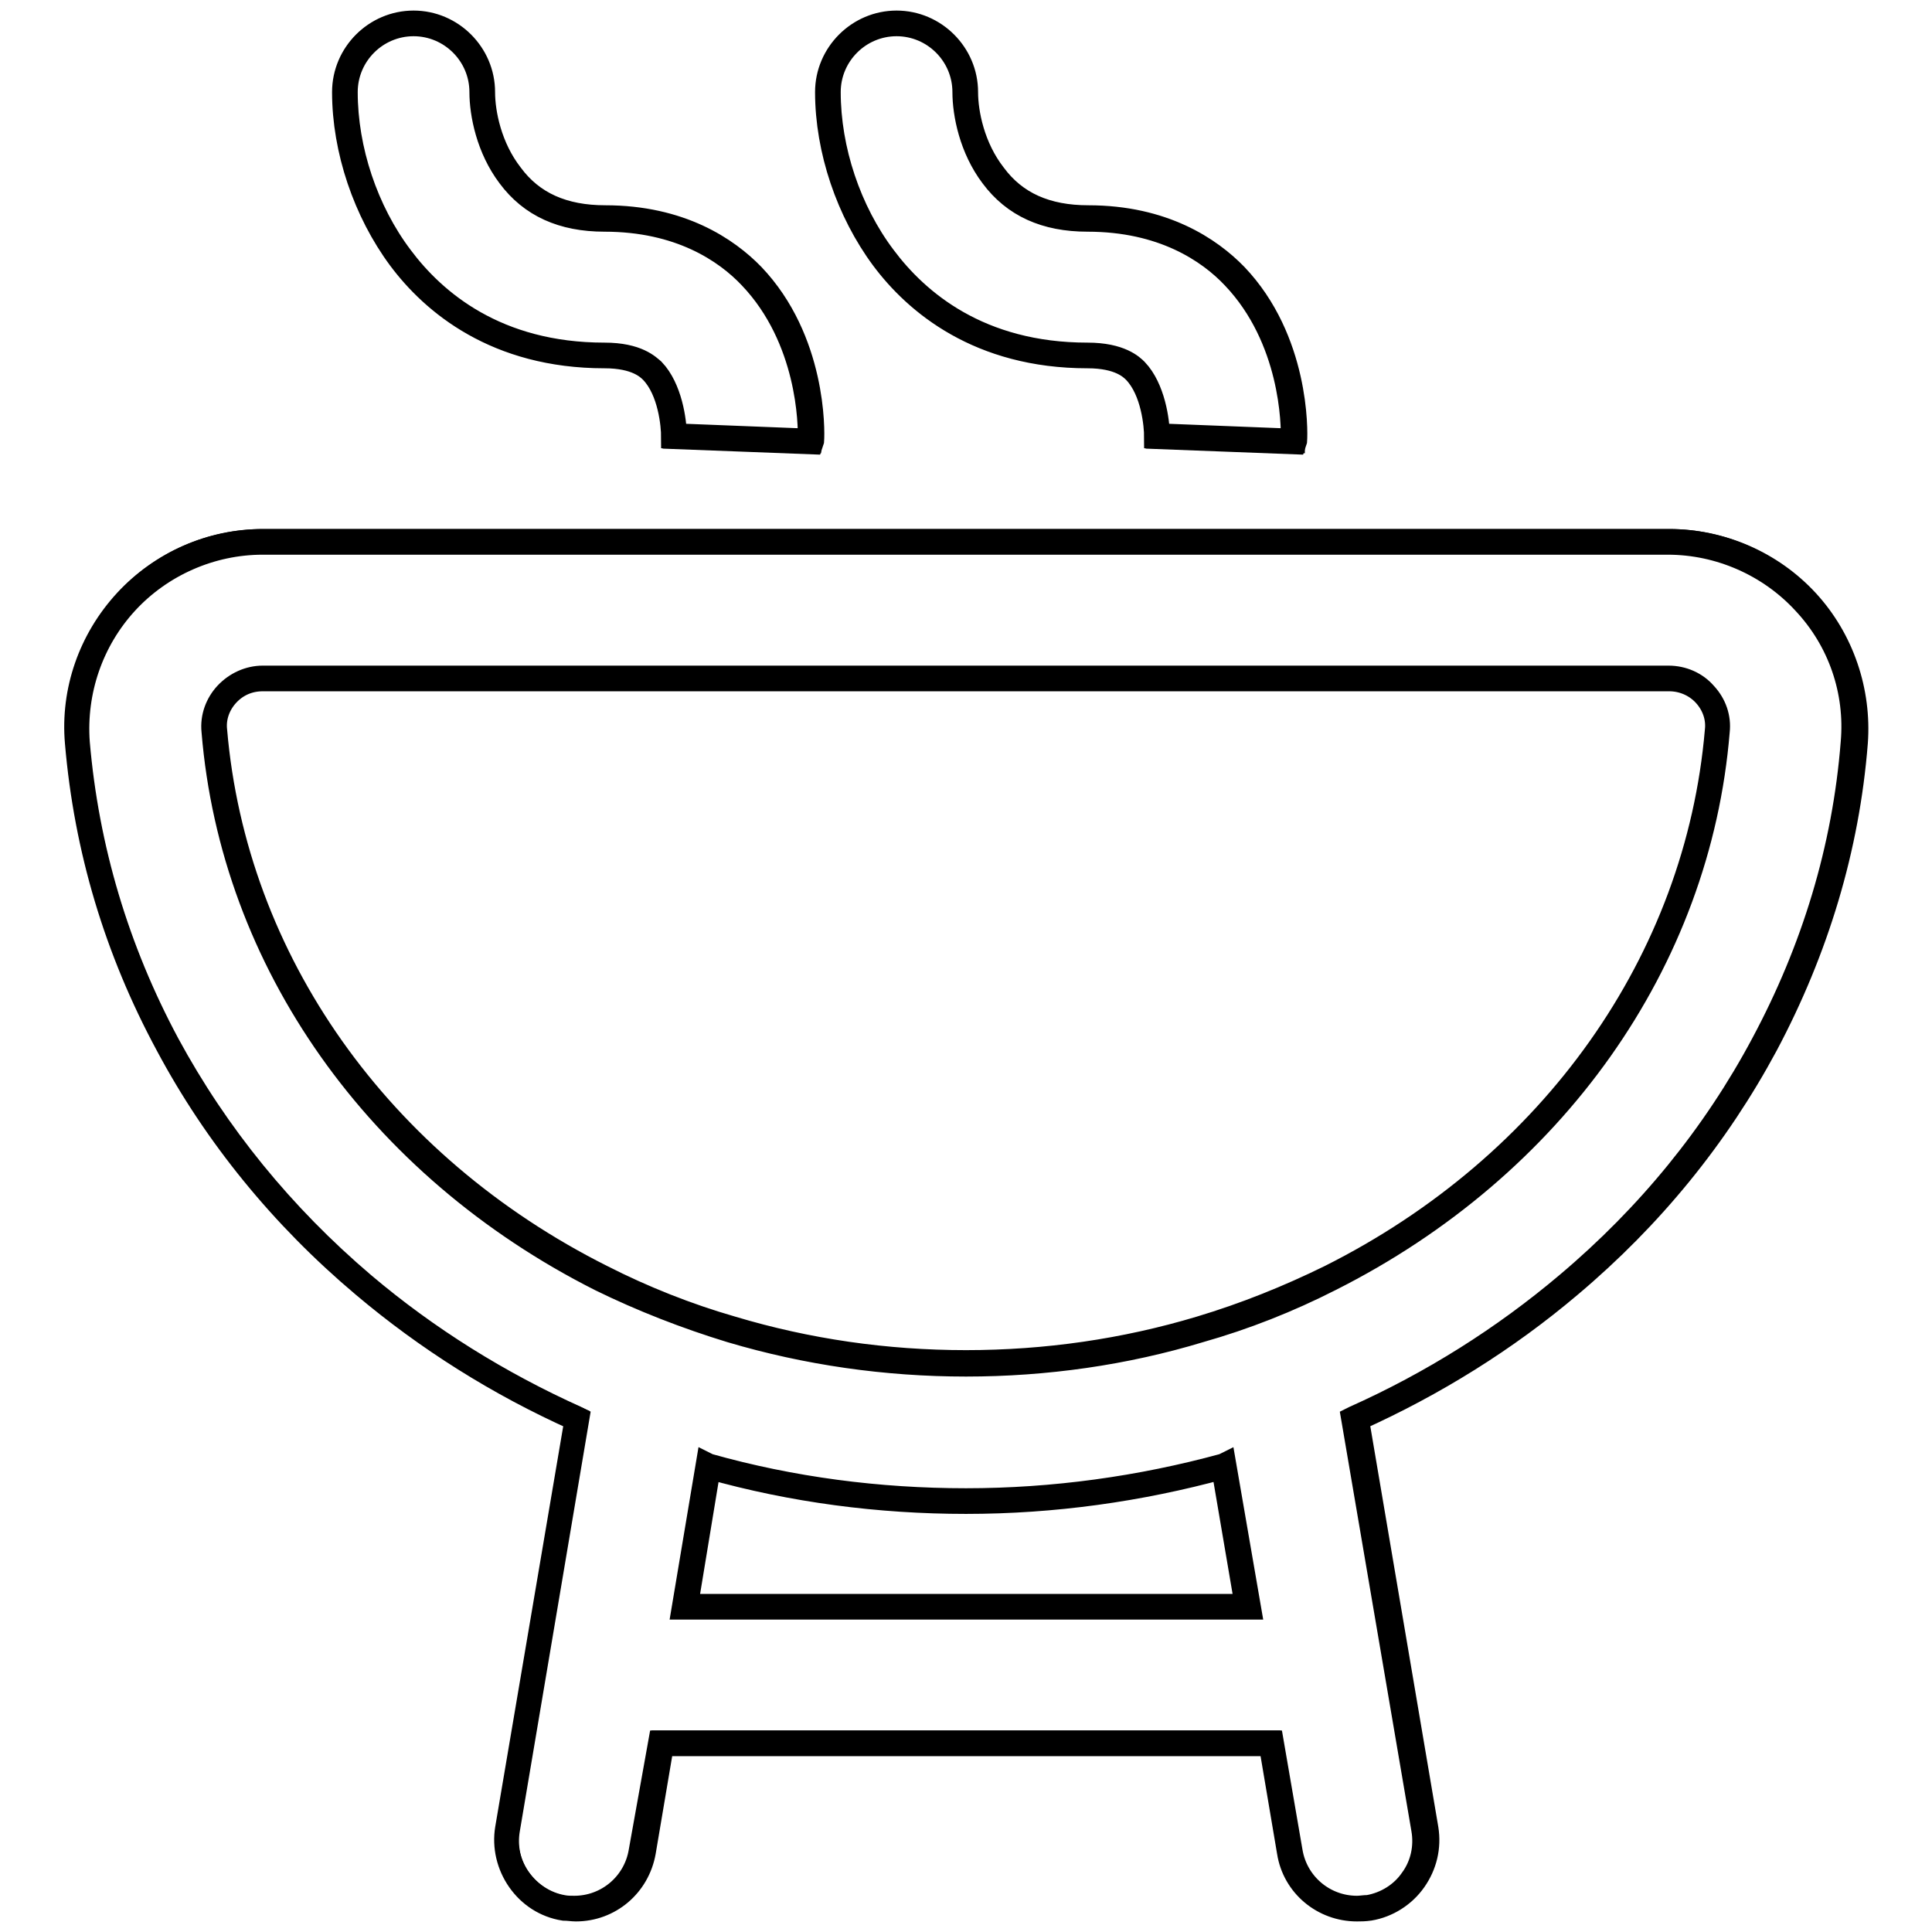 <?xml version="1.0" encoding="utf-8"?>
<!-- Svg Vector Icons : http://www.onlinewebfonts.com/icon -->
<!DOCTYPE svg PUBLIC "-//W3C//DTD SVG 1.1//EN" "http://www.w3.org/Graphics/SVG/1.1/DTD/svg11.dtd">
<svg version="1.1" xmlns="http://www.w3.org/2000/svg" xmlns:xlink="http://www.w3.org/1999/xlink" x="0px" y="0px" viewBox="0 0 256 256" enable-background="new 0 0 256 256" xml:space="preserve">
<g><g><g><g><path stroke-width="3" fill-opacity="0" stroke="#000000"  d="M48.2,170.2c8.5,7.2,18.1,13.2,28.3,17.7l-9.2,54.3c-0.8,4.9,2.5,9.6,7.4,10.5c0.5,0.1,1,0.1,1.5,0.1c4.3,0,8.2-3.1,8.9-7.6l2.5-14.4h80.8l2.5,14.4c0.7,4.4,4.6,7.6,8.9,7.6c0.5,0,1-0.1,1.5-0.1c4.9-0.8,8.3-5.5,7.4-10.5l-9.2-54.3c10.2-4.6,19.8-10.5,28.3-17.7c10.8-9.1,19.5-19.8,26-31.9c6.7-12.5,10.8-26,11.9-40c0.6-6.8-1.8-13.6-6.4-18.7c-4.6-5.1-11.3-8-18.1-8H34.8c-6.9,0-13.5,2.9-18.1,8s-7,11.8-6.4,18.7c1.2,14,5.2,27.4,11.9,40C28.7,150.4,37.5,161.1,48.2,170.2z M34.8,89.9h186.3c3.8,0,6.8,3.2,6.5,7c-2.6,31.3-22.7,58.1-51.3,72.5c-5.5,2.7-11.2,5-17.2,6.8c-9.8,2.9-20.2,4.5-31.1,4.5c-10.9,0-21.3-1.6-31.1-4.5c-6-1.8-11.8-4.1-17.2-6.8C51,155,31,128.1,28.4,96.9C28.1,93.1,31.1,89.9,34.8,89.9z M165.3,212.9H90.7l3.2-18.6c11,3,22.4,4.6,34.1,4.6c11.7,0,23.2-1.6,34.1-4.6L165.3,212.9z"/><path stroke-width="3" fill-opacity="0" stroke="#000000"  d="M179.8,253.1c-4.5,0-8.4-3.2-9.1-7.7l-2.4-14.2H87.8l-2.4,14.2c-0.8,4.5-4.6,7.7-9.1,7.7c-0.5,0-1-0.1-1.6-0.1c-2.5-0.4-4.6-1.8-6-3.8c-1.4-2-2-4.5-1.6-6.9l9.2-54.2c-10.3-4.6-19.8-10.6-28.2-17.7c-10.8-9.1-19.6-19.9-26-31.9c-6.8-12.6-10.8-26-12-40.1c-0.6-6.9,1.8-13.7,6.5-18.8c4.7-5.1,11.4-8,18.3-8h186.3c6.9,0,13.6,2.9,18.3,8c4.7,5.1,7,12,6.5,18.8c-1.1,14-5.2,27.5-11.9,40.1c-6.5,12.1-15.2,22.8-26,31.9c-8.5,7.2-18,13.1-28.2,17.7l9.2,54.2c0.4,2.5-0.2,4.9-1.6,6.9s-3.6,3.4-6,3.8C180.8,253.1,180.3,253.1,179.8,253.1z M87.4,230.8h81.2l2.5,14.5c0.7,4.3,4.4,7.4,8.7,7.4c0.5,0,1-0.1,1.5-0.1c2.3-0.4,4.4-1.7,5.7-3.6c1.4-1.9,1.9-4.3,1.5-6.6l-9.3-54.5l0.2-0.1c10.3-4.6,19.8-10.6,28.2-17.7c10.8-9.1,19.5-19.8,25.9-31.8c6.7-12.5,10.8-25.9,11.9-39.9c0.6-6.8-1.7-13.5-6.4-18.5c-4.6-5-11.2-7.9-18-7.9H34.8c-6.8,0-13.4,2.9-18,7.9c-4.6,5-6.9,11.7-6.4,18.5c1.2,14,5.2,27.4,11.9,39.9c6.5,12,15.2,22.7,25.9,31.8c8.5,7.2,18,13.1,28.2,17.7l0.2,0.1l-9.2,54.5c-0.4,2.3,0.1,4.7,1.5,6.6c1.4,1.9,3.4,3.2,5.7,3.6c0.5,0.1,1,0.1,1.5,0.1c4.3,0,8-3.1,8.7-7.4L87.4,230.8z M165.6,213.1H90.5l3.2-19.1l0.2,0.1c11,3.1,22.5,4.6,34.1,4.6s23.1-1.6,34.1-4.6l0.2-0.1L165.6,213.1z M91,212.7h74.1l-3.1-18.2c-11,3-22.4,4.6-34,4.6c-11.5,0-23-1.5-34-4.6L91,212.7z M128,180.9c-10.6,0-21.1-1.5-31.2-4.5c-5.9-1.8-11.8-4.1-17.3-6.8C50,154.7,30.7,127.5,28.2,96.9c-0.2-1.9,0.5-3.7,1.7-5c1.3-1.4,3.1-2.2,4.9-2.2h186.3c1.9,0,3.7,0.8,4.9,2.2c1.3,1.4,1.9,3.2,1.7,5c-2.5,30.6-21.8,57.8-51.4,72.7c-5.5,2.8-11.3,5.1-17.3,6.8C149.1,179.4,138.6,180.9,128,180.9z M34.8,90.1c-1.8,0-3.4,0.7-4.6,2c-1.2,1.3-1.8,3-1.6,4.7c2.6,30.4,21.7,57.5,51.2,72.3c5.5,2.8,11.3,5.1,17.2,6.8c10,3,20.4,4.5,31,4.5s21-1.5,31-4.5c6-1.8,11.7-4.1,17.2-6.8c29.5-14.8,48.6-41.9,51.2-72.3c0.2-1.7-0.4-3.4-1.6-4.7c-1.2-1.3-2.9-2-4.6-2H34.8L34.8,90.1z"/></g><g><path stroke-width="3" fill-opacity="0" stroke="#000000"  d="M89.3,57.8l18.1,0.7c0.1-1.4,0.3-13.4-7.9-21.9c-3.4-3.5-9.5-7.7-19.5-7.7c-5.6,0-9.7-1.9-12.5-5.7c-2.7-3.6-3.7-8.2-3.7-11.1c0-5-4.1-9.1-9.1-9.1c-5,0-9.1,4.1-9.1,9.1c0,7.6,2.7,15.8,7.3,21.9c4.4,5.9,12.7,13,27.1,13c4.3,0,5.8,1.6,6.3,2.1c2.5,2.5,2.9,7.3,2.9,8.7L89.3,57.8z"/><path stroke-width="3" fill-opacity="0" stroke="#000000"  d="M107.6,58.7L89.3,58v-0.1h-0.2c0-1.5-0.4-6.1-2.8-8.6c-0.5-0.5-2-2-6.2-2c-14.4,0-22.8-7.1-27.2-13c-4.6-6.2-7.4-14.4-7.4-22.1c0-5.1,4.2-9.3,9.3-9.3c5.1,0,9.3,4.2,9.3,9.3c0,2.8,0.9,7.3,3.7,10.9c2.8,3.8,6.9,5.6,12.4,5.6c10,0,16.2,4.2,19.6,7.7c8.2,8.6,8,20.7,7.9,22L107.6,58.7z M89.5,57.6l17.7,0.7c0.1-2.1-0.1-13.4-7.8-21.5c-3.3-3.5-9.4-7.6-19.3-7.6c-5.6,0-9.8-1.9-12.7-5.8c-2.8-3.7-3.7-8.3-3.7-11.2c0-4.9-4-8.9-8.9-8.9s-8.9,4-8.9,8.9c0,7.6,2.7,15.7,7.3,21.8c4.4,5.9,12.6,12.9,26.9,12.9c4.4,0,5.9,1.6,6.5,2.1C88.9,51.4,89.5,55.8,89.5,57.6z"/></g><g><path stroke-width="3" fill-opacity="0" stroke="#000000"  d="M153.3,57.8l18.1,0.7c0-1.4,0.3-13.4-7.9-21.9c-3.3-3.5-9.4-7.7-19.4-7.7c-5.6,0-9.7-1.9-12.5-5.7c-2.7-3.6-3.7-8.2-3.7-11.1c0-5-4.1-9.1-9.1-9.1c-5,0-9.1,4.1-9.1,9.1c0,7.6,2.7,15.8,7.3,21.9c4.4,5.9,12.7,13,27.1,13c4.3,0,5.8,1.6,6.3,2.1c2.5,2.5,2.9,7.3,2.9,8.7L153.3,57.8z"/><path stroke-width="3" fill-opacity="0" stroke="#000000"  d="M171.6,58.7L153.3,58v-0.1h-0.2c0-1.5-0.4-6.1-2.8-8.6c-0.5-0.5-2-2-6.2-2c-14.4,0-22.8-7.1-27.2-13c-4.6-6.2-7.4-14.4-7.4-22.1c0-5.1,4.2-9.3,9.3-9.3c5.1,0,9.3,4.2,9.3,9.3c0,2.8,0.9,7.3,3.7,10.9c2.8,3.8,6.9,5.6,12.4,5.6c10,0,16.2,4.2,19.6,7.7c8.2,8.6,8,20.7,7.9,22L171.6,58.7z M153.5,57.6l17.7,0.7c0.1-2.1-0.1-13.4-7.8-21.5c-3.3-3.5-9.4-7.6-19.3-7.6c-5.6,0-9.8-1.9-12.7-5.8c-2.8-3.7-3.7-8.3-3.7-11.2c0-4.9-4-8.9-8.9-8.9s-8.9,4-8.9,8.9c0,7.6,2.7,15.7,7.3,21.8c4.4,5.9,12.6,12.9,26.9,12.9c4.4,0,6,1.6,6.5,2.1C152.9,51.4,153.5,55.8,153.5,57.6z"/></g></g><g></g><g></g><g></g><g></g><g></g><g></g><g></g><g></g><g></g><g></g><g></g><g></g><g></g><g></g><g></g></g></g>
</svg>